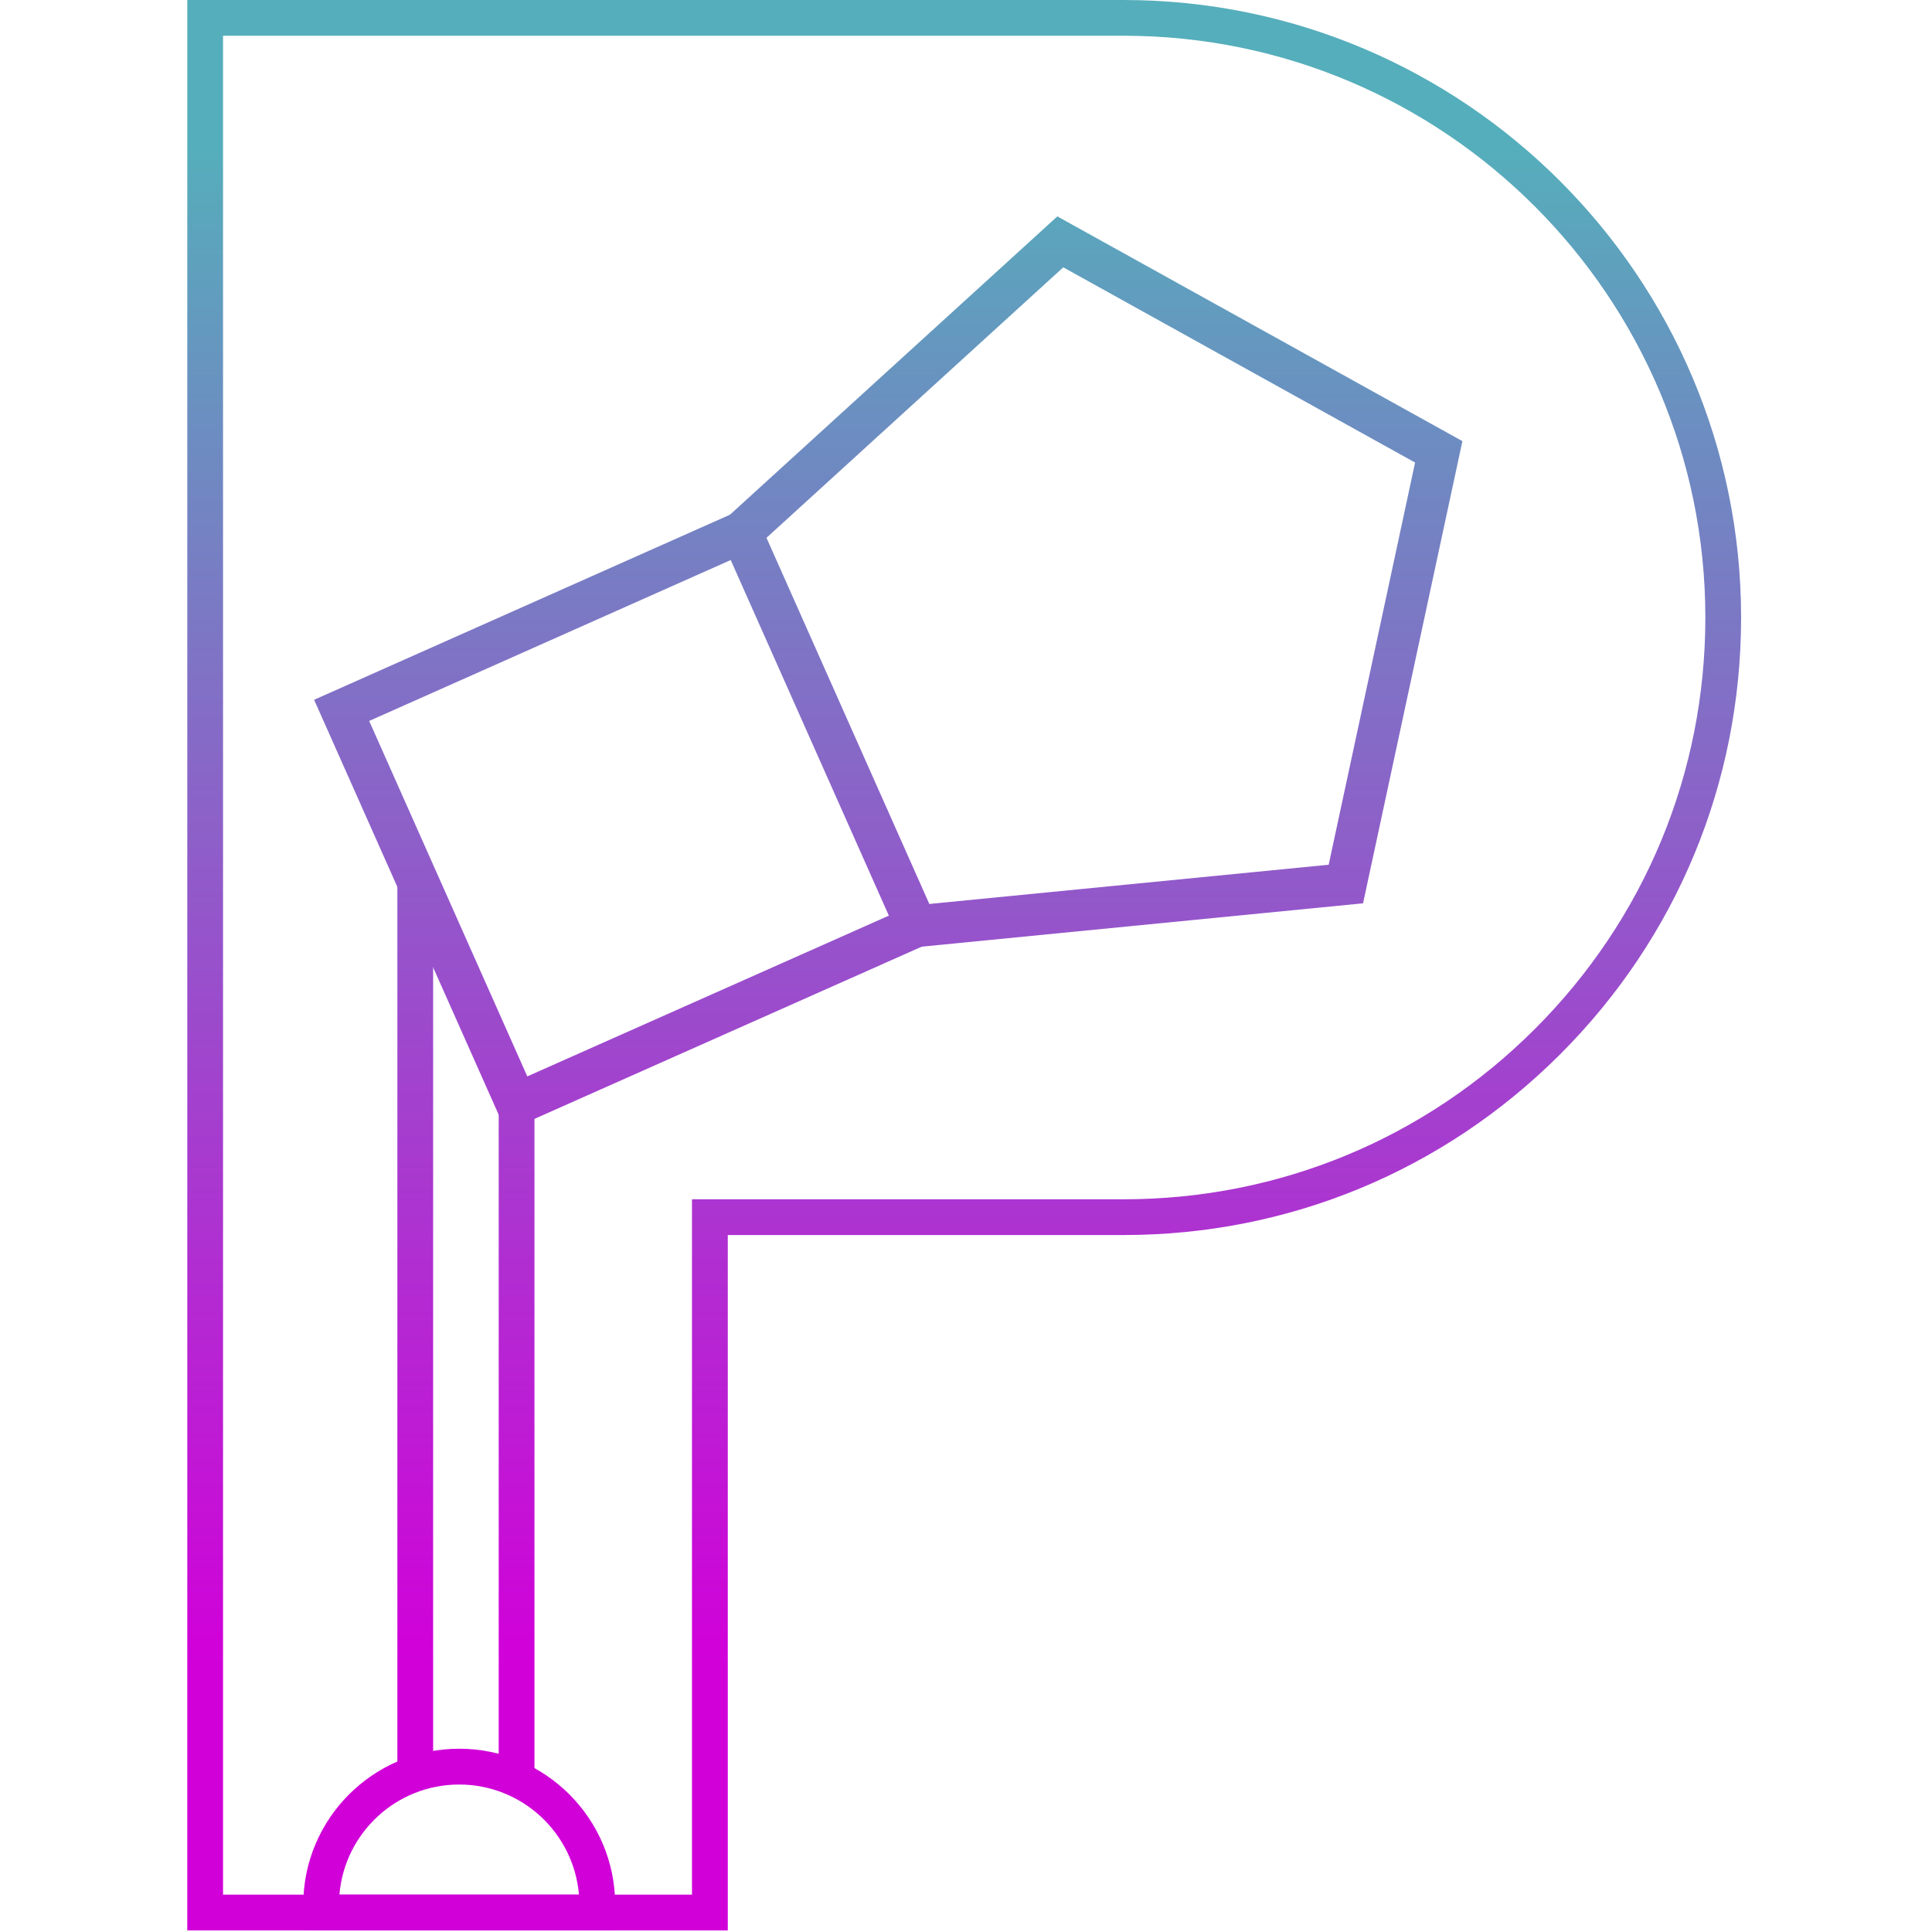 <svg width="128" height="128" viewBox="0 0 237 294" fill="none" xmlns="http://www.w3.org/2000/svg">
<path d="M82.24 293.76H0V0H142.48C194.29 0 236.45 42.15 236.45 93.97C236.45 119.08 226.68 142.68 208.93 160.42C191.19 178.17 167.59 187.94 142.49 187.94H82.25V293.76H82.24ZM5.44 288.32H76.8V182.5H142.48C166.14 182.5 188.37 173.29 205.08 156.57C221.8 139.86 231.01 117.63 231.01 93.97C231.01 45.16 191.3 5.44 142.48 5.44H5.44V288.32Z" fill="url(#paint0_linear_23_17)"/>
<path d="M64.88 293.76H17.87L17.69 291.23C17.66 290.78 17.65 290.3 17.65 289.84C17.65 276.76 28.29 266.11 41.38 266.11C54.46 266.11 65.11 276.75 65.11 289.84C65.11 290.3 65.1 290.77 65.07 291.22L64.88 293.76ZM23.15 288.32H59.6C58.82 278.95 50.95 271.56 41.38 271.56C31.81 271.55 23.93 278.94 23.15 288.32Z" fill="url(#paint1_linear_23_17)"/>
<path d="M37.41 133.28H31.97V269.96H37.41V133.28Z" fill="url(#paint2_linear_23_17)"/>
<path d="M52.83 166.13H47.39V270.74H52.83V166.13Z" fill="url(#paint3_linear_23_17)"/>
<path d="M108.98 144.33L80.48 80.24L132.4 32.93L194.04 67.13L178.92 137.46L108.98 144.33ZM88.14 81.84L112.92 137.56L173.69 131.59L186.84 70.39L133.3 40.68L88.14 81.84Z" fill="url(#paint4_linear_23_17)"/>
<path d="M48.52 172.18L19.3 106.49L83.02 78.13L85.6 83.93L27.68 109.71L51.74 163.8L109.65 138.05L112.23 143.85L48.52 172.18Z" fill="url(#paint5_linear_23_17)"/>
<defs>
<linearGradient id="paint0_linear_23_17" x1="118.224" y1="253.259" x2="118.224" y2="22.216" gradientUnits="userSpaceOnUse">
<stop stop-color="#D100D9"/>
<stop offset="1" stop-color="#55AEBB"/>
</linearGradient>
<linearGradient id="paint1_linear_23_17" x1="41.377" y1="253.259" x2="41.377" y2="22.216" gradientUnits="userSpaceOnUse">
<stop stop-color="#D100D9"/>
<stop offset="1" stop-color="#55AEBB"/>
</linearGradient>
<linearGradient id="paint2_linear_23_17" x1="34.689" y1="253.259" x2="34.689" y2="22.216" gradientUnits="userSpaceOnUse">
<stop stop-color="#D100D9"/>
<stop offset="1" stop-color="#55AEBB"/>
</linearGradient>
<linearGradient id="paint3_linear_23_17" x1="50.108" y1="253.259" x2="50.108" y2="22.216" gradientUnits="userSpaceOnUse">
<stop stop-color="#D100D9"/>
<stop offset="1" stop-color="#55AEBB"/>
</linearGradient>
<linearGradient id="paint4_linear_23_17" x1="137.259" y1="253.259" x2="137.259" y2="22.216" gradientUnits="userSpaceOnUse">
<stop stop-color="#D100D9"/>
<stop offset="1" stop-color="#55AEBB"/>
</linearGradient>
<linearGradient id="paint5_linear_23_17" x1="65.767" y1="253.259" x2="65.767" y2="22.216" gradientUnits="userSpaceOnUse">
<stop stop-color="#D100D9"/>
<stop offset="1" stop-color="#55AEBB"/>
</linearGradient>
</defs>
<!-- <style>
    @media (prefers-color-scheme: dark) {
        #paint0_linear_23_17 stop { stop-color: #FFF; }
        #paint1_linear_23_17 stop { stop-color: #FFF; }
        #paint2_linear_23_17 stop { stop-color: #FFF; }
        #paint3_linear_23_17 stop { stop-color: #FFF; }
        #paint4_linear_23_17 stop { stop-color: #FFF; }
        #paint5_linear_23_17 stop { stop-color: #FFF; }
    }
</style> -->
</svg>
